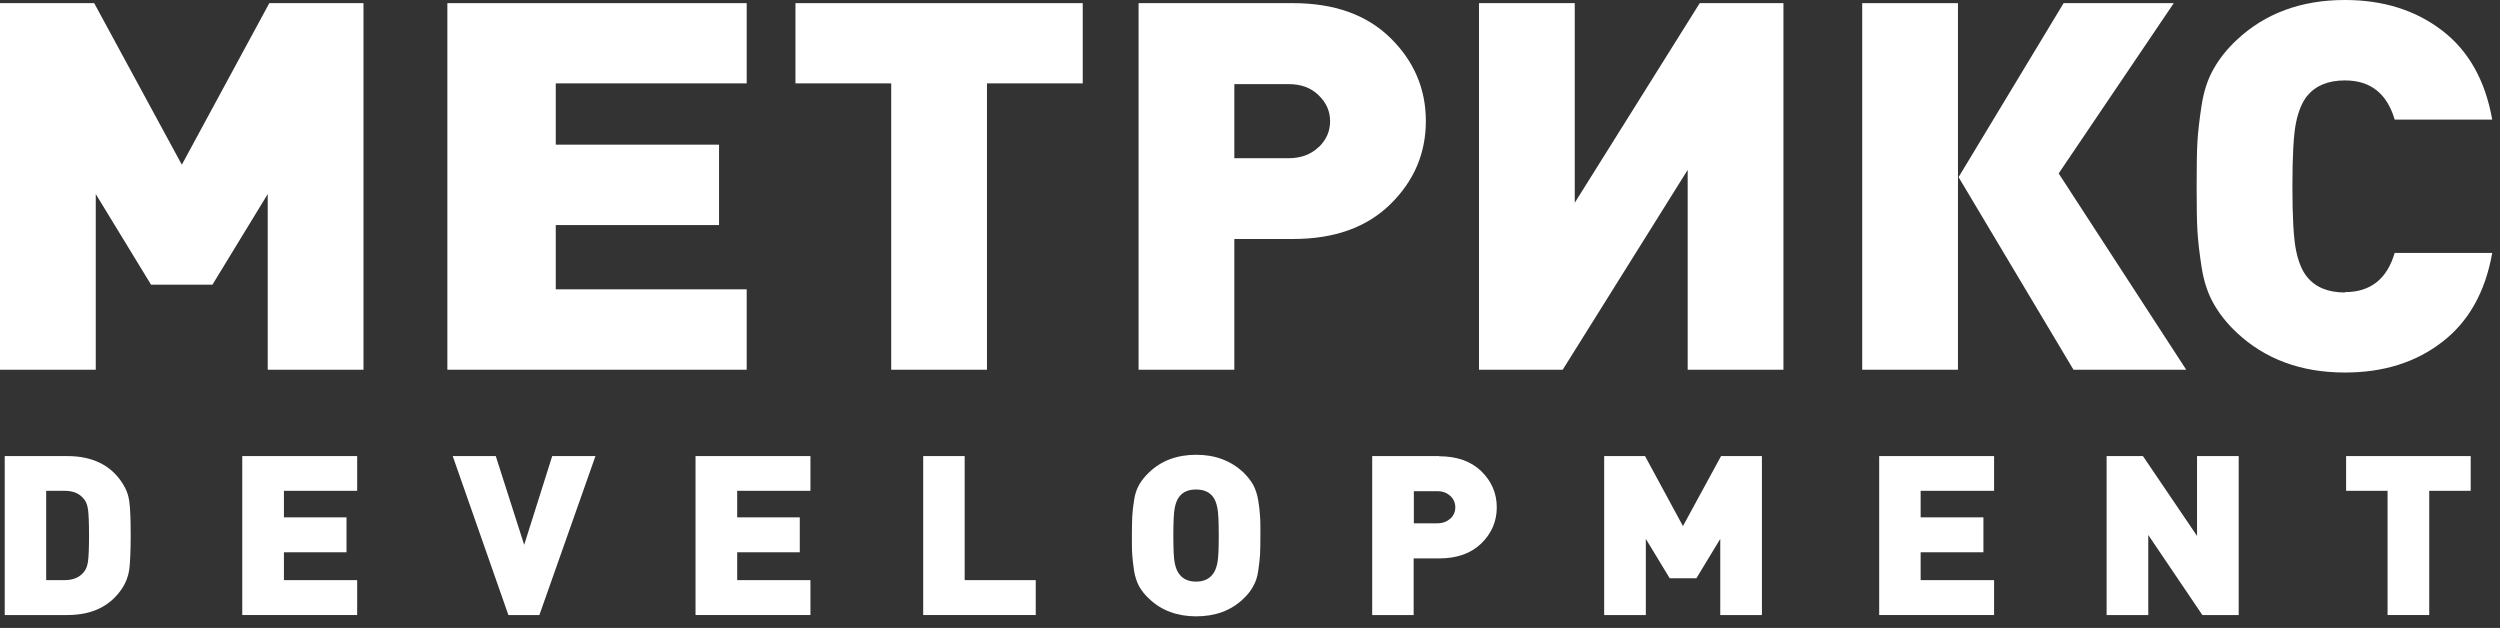 <svg width="211" height="53" viewBox="0 0 211 53" fill="none" xmlns="http://www.w3.org/2000/svg">
<rect x="0" y="0" width="211" height="53" fill="#333333" stroke="none"/>
<path d="M10.313 40.75C9.33 39.245 7.78 38.493 5.681 38.493L0.399 38.493V51.909H5.681C7.78 51.909 9.314 51.157 10.313 49.652C10.63 49.166 10.83 48.634 10.913 48.054C10.98 47.489 11.03 46.533 11.03 45.201C11.03 43.869 10.997 42.913 10.913 42.348C10.847 41.784 10.647 41.251 10.313 40.75ZM7.431 47.364C7.381 47.724 7.281 48.007 7.131 48.21C6.764 48.712 6.214 48.963 5.448 48.963H3.898V41.424H5.448C6.214 41.424 6.764 41.675 7.131 42.176C7.281 42.38 7.381 42.662 7.431 43.022C7.481 43.383 7.514 44.104 7.514 45.185C7.514 46.267 7.481 46.988 7.431 47.348V47.364Z" fill="white"/>
<path d="M20.447 51.909L30.145 51.909V48.963H23.963V46.612H29.245V43.665H23.963V41.424H30.145V38.493H20.447V51.909Z" fill="white"/>
<path d="M44.241 45.985L41.842 38.493H38.209L42.908 51.909H45.524L50.257 38.493H46.607L44.241 45.985Z" fill="white"/>
<path d="M58.703 51.909H68.401V48.963H62.219V46.612L67.501 46.612V43.665H62.219V41.424H68.401V38.493H58.703V51.909Z" fill="white"/>
<path d="M81.418 38.493H77.918V51.909H87.416V48.963H81.418V38.493Z" fill="white"/>
<path d="M106.196 42.239C106.112 41.721 105.962 41.283 105.762 40.906C105.546 40.53 105.263 40.185 104.929 39.856C103.879 38.885 102.563 38.383 100.963 38.383C99.364 38.383 98.031 38.869 96.997 39.856C96.647 40.185 96.364 40.53 96.147 40.906C95.931 41.283 95.781 41.737 95.714 42.239C95.631 42.756 95.581 43.195 95.564 43.555C95.548 43.916 95.531 44.464 95.531 45.201C95.531 45.938 95.531 46.471 95.564 46.847C95.598 47.223 95.631 47.646 95.714 48.163C95.798 48.681 95.948 49.119 96.147 49.495C96.364 49.872 96.647 50.232 96.997 50.546C98.031 51.533 99.364 52.019 100.963 52.019C102.563 52.019 103.896 51.533 104.929 50.546C105.279 50.217 105.562 49.872 105.762 49.495C105.979 49.119 106.129 48.681 106.196 48.163C106.262 47.646 106.329 47.207 106.346 46.847C106.362 46.486 106.379 45.938 106.379 45.201C106.379 44.464 106.379 43.931 106.346 43.555C106.329 43.195 106.279 42.756 106.196 42.239ZM102.746 47.521C102.663 47.928 102.53 48.257 102.346 48.477C102.03 48.884 101.563 49.088 100.947 49.088C100.33 49.088 99.864 48.884 99.547 48.477C99.364 48.257 99.23 47.928 99.147 47.521C99.064 47.113 99.03 46.33 99.03 45.201C99.03 44.072 99.064 43.289 99.147 42.866C99.23 42.442 99.364 42.129 99.547 41.894C99.864 41.502 100.33 41.314 100.947 41.314C101.563 41.314 102.03 41.502 102.346 41.894C102.53 42.113 102.663 42.442 102.746 42.866C102.83 43.289 102.863 44.057 102.863 45.201C102.863 46.345 102.83 47.097 102.746 47.521Z" fill="white"/>
<path d="M121.462 38.493H115.813V51.909H119.312V47.129H121.462C122.978 47.129 124.161 46.706 125.028 45.859C125.894 45.013 126.328 43.994 126.328 42.819C126.328 41.643 125.894 40.624 125.028 39.778C124.161 38.932 122.962 38.508 121.462 38.508V38.493ZM122.412 43.759C122.128 44.026 121.762 44.167 121.312 44.167H119.329V41.455H121.312C121.762 41.455 122.128 41.596 122.412 41.863C122.695 42.129 122.828 42.458 122.828 42.819C122.828 43.179 122.695 43.508 122.412 43.775V43.759Z" fill="white"/>
<path d="M142.041 44.402L138.841 38.493H135.392V51.909H138.908V45.483L140.924 48.806H143.174L145.19 45.483V51.909H148.706V38.493H145.257L142.041 44.402Z" fill="white"/>
<path d="M158.603 51.909H168.301V48.963H162.102V46.612H167.401V43.665H162.102V41.424H168.301V38.493H158.603V51.909Z" fill="white"/>
<path d="M185.43 45.232L180.864 38.493H177.798V51.909H181.314V45.154L185.88 51.909H188.946V38.493H185.43V45.232Z" fill="white"/>
<path d="M198.012 41.424H201.511V51.909H205.027V41.424H208.527V38.493L198.012 38.493V41.424Z" fill="white"/>
<path d="M15.347 13.902L7.949 0.266L6.35341e-06 0.266L0 31.205H8.082V16.378L12.748 24.027H17.93L22.596 16.378V31.205H30.678V0.266L22.729 0.266L15.347 13.902Z" fill="white"/>
<path d="M63.02 24.419L46.906 24.419V18.995H60.687L60.687 12.209H46.906V7.037L63.02 7.037V0.266L37.758 0.266V31.205L63.02 31.205V24.419Z" fill="white"/>
<path d="M67.137 7.037L75.219 7.037V31.205L83.3 31.205V7.037H91.382V0.266L67.137 0.266V7.037Z" fill="white"/>
<path d="M120.342 10.218C120.342 7.491 119.342 5.155 117.342 3.196C115.343 1.237 112.593 0.265 109.127 0.265L96.096 0.265V31.205L104.178 31.205V20.171H109.127C112.61 20.171 115.343 19.199 117.342 17.24C119.342 15.281 120.342 12.945 120.342 10.218ZM111.293 12.412C110.644 13.039 109.794 13.353 108.761 13.353H104.178L104.178 7.099H108.761C109.81 7.099 110.66 7.412 111.293 8.039C111.943 8.666 112.26 9.387 112.26 10.234C112.26 11.08 111.943 11.801 111.293 12.428V12.412Z" fill="white"/>
<path d="M132.909 17.115V0.266L124.827 0.266V31.205H131.892L142.44 14.34V31.205H150.522V0.266L143.457 0.266L132.909 17.115Z" fill="white"/>
<path d="M165.252 0.266L157.171 0.266V31.205L165.252 31.205V0.266Z" fill="white"/>
<path d="M173.752 14.638L183.467 0.265L174.169 0.265L165.303 14.951L175.002 31.205H184.517L173.752 14.638Z" fill="white"/>
<path d="M197.912 24.686C196.495 24.686 195.429 24.247 194.729 23.385C194.296 22.868 193.979 22.1 193.779 21.097C193.579 20.094 193.479 18.307 193.479 15.736C193.479 13.166 193.579 11.363 193.779 10.376C193.979 9.389 194.296 8.621 194.729 8.088C195.445 7.226 196.495 6.787 197.912 6.787C200.061 6.787 201.461 7.884 202.111 10.094L210.343 10.094C209.759 6.787 208.343 4.279 206.11 2.571C203.877 0.862 201.144 6.1215e-05 197.912 6.10352e-05C194.212 6.08293e-05 191.163 1.129 188.763 3.386C187.963 4.138 187.313 4.953 186.83 5.815C186.33 6.677 185.997 7.711 185.814 8.903C185.63 10.094 185.514 11.113 185.464 11.943C185.414 12.79 185.397 14.044 185.397 15.721C185.397 17.398 185.414 18.667 185.464 19.498C185.514 20.329 185.63 21.348 185.814 22.539C185.997 23.73 186.33 24.749 186.83 25.626C187.313 26.488 187.963 27.303 188.763 28.056C191.163 30.313 194.212 31.441 197.912 31.441C201.144 31.441 203.877 30.595 206.11 28.871C208.343 27.162 209.759 24.655 210.343 21.348L202.111 21.348C201.461 23.558 200.061 24.655 197.912 24.655V24.686Z" fill="white"/>
</svg>
